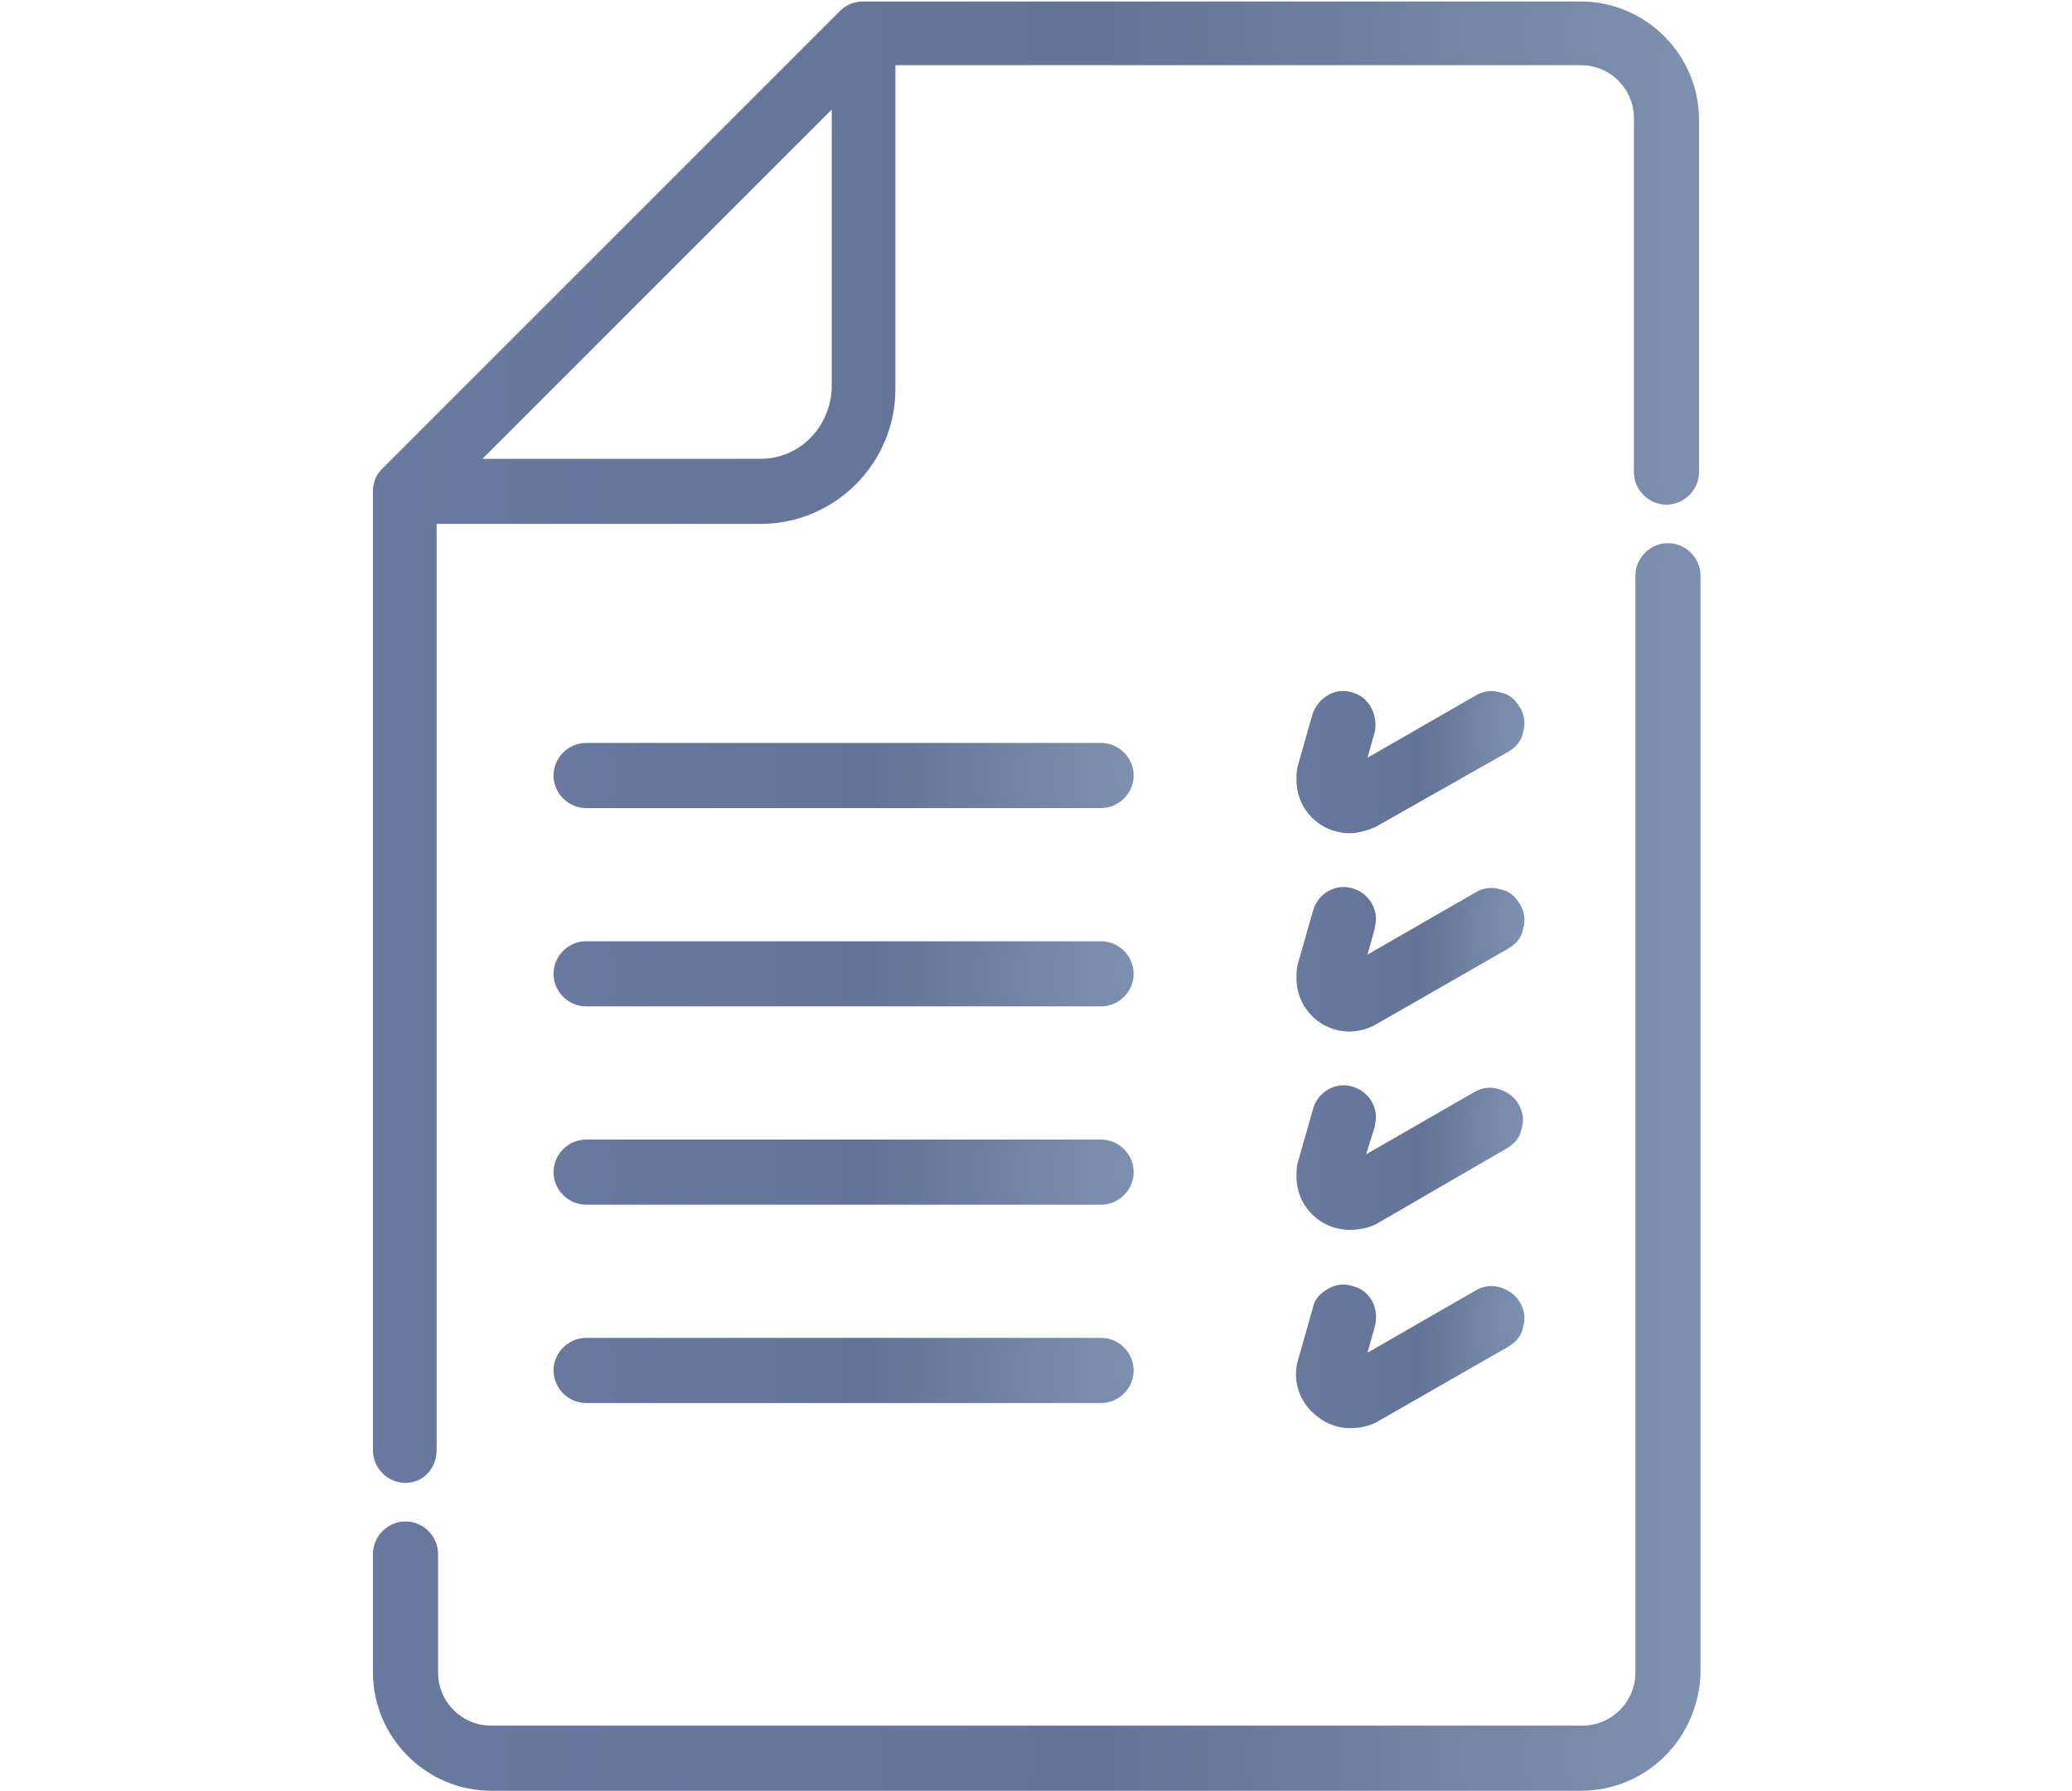 <?xml version="1.0" encoding="utf-8"?>
<!-- Generator: Adobe Illustrator 25.0.1, SVG Export Plug-In . SVG Version: 6.00 Build 0)  -->
<svg version="1.1" id="Layer_1" xmlns="http://www.w3.org/2000/svg" xmlns:xlink="http://www.w3.org/1999/xlink" x="0px" y="0px"
	 viewBox="0 0 140 121" style="enable-background:new 0 0 140 121;" xml:space="preserve">
<style type="text/css">
	.st0{fill:url(#SVGID_1_);}
	.st1{fill:url(#SVGID_2_);}
	.st2{fill:url(#SVGID_3_);}
	.st3{fill:url(#SVGID_4_);}
	.st4{fill:url(#SVGID_5_);}
	.st5{fill:url(#SVGID_6_);}
	.st6{fill:url(#SVGID_7_);}
	.st7{fill:url(#SVGID_8_);}
	.st8{fill:url(#SVGID_9_);}
	.st9{fill:url(#SVGID_10_);}
	.st10{fill:url(#SVGID_11_);}
	.st11{fill:url(#SVGID_12_);}
	.st12{fill:url(#SVGID_13_);}
	.st13{fill:url(#SVGID_14_);}
	.st14{fill:url(#SVGID_15_);}
	.st15{fill:url(#SVGID_16_);}
	.st16{fill:url(#SVGID_17_);}
	.st17{fill:url(#SVGID_18_);}
	.st18{fill:url(#SVGID_19_);}
	.st19{fill:url(#SVGID_20_);}
</style>
<g id="Layer_2_1_">
	<g id="Layer_1-2">
		
			<linearGradient id="SVGID_1_" gradientUnits="userSpaceOnUse" x1="37.88" y1="69.51" x2="76.18" y2="69.51" gradientTransform="matrix(1 0 0 -1 0 121.89)">
			<stop  offset="0" style="stop-color:#69799F"/>
			<stop  offset="0.55" style="stop-color:#647397"/>
			<stop  offset="1" style="stop-color:#7E90AF"/>
		</linearGradient>
		<path class="st0" d="M74.4,50.6H39.6c-1,0-1.8,0.8-1.8,1.8c0,1,0.8,1.8,1.8,1.8h34.8c1,0,1.8-0.8,1.8-1.8
			C76.2,51.4,75.4,50.6,74.4,50.6z"/>
		
			<linearGradient id="SVGID_2_" gradientUnits="userSpaceOnUse" x1="37.46" y1="69.51" x2="76.6" y2="69.51" gradientTransform="matrix(1 0 0 -1 0 121.89)">
			<stop  offset="0" style="stop-color:#69799F"/>
			<stop  offset="0.55" style="stop-color:#647397"/>
			<stop  offset="1" style="stop-color:#7E90AF"/>
		</linearGradient>
		<path class="st1" d="M74.4,54.6H39.6c-1.2,0-2.2-1-2.2-2.2s1-2.2,2.2-2.2h34.8c1.2,0,2.2,1,2.2,2.2S75.6,54.6,74.4,54.6z M39.6,51
			c-0.7,0-1.3,0.6-1.3,1.3s0.6,1.3,1.3,1.3h34.8c0.7,0,1.3-0.6,1.3-1.3S75.2,51,74.4,51H39.6z"/>
		
			<linearGradient id="SVGID_3_" gradientUnits="userSpaceOnUse" x1="87.92" y1="70.455" x2="102.52" y2="70.455" gradientTransform="matrix(1 0 0 -1 0 121.89)">
			<stop  offset="0" style="stop-color:#69799F"/>
			<stop  offset="0.55" style="stop-color:#647397"/>
			<stop  offset="1" style="stop-color:#7E90AF"/>
		</linearGradient>
		<path class="st2" d="M102.3,47.9c-0.5-0.8-1.6-1.1-2.4-0.6c0,0,0,0,0,0L91.6,52l0.8-2.7c0.3-0.9-0.3-1.9-1.2-2.2
			c-0.9-0.3-1.9,0.3-2.2,1.2l0,0l-1,3.5c-0.3,1.3,0.1,2.6,1.2,3.4c1,0.8,2.4,0.9,3.6,0.2l8.9-5.1C102.5,49.8,102.8,48.7,102.3,47.9
			C102.3,47.9,102.3,47.9,102.3,47.9z"/>
		
			<linearGradient id="SVGID_4_" gradientUnits="userSpaceOnUse" x1="87.5" y1="70.455" x2="102.94" y2="70.455" gradientTransform="matrix(1 0 0 -1 0 121.89)">
			<stop  offset="0" style="stop-color:#69799F"/>
			<stop  offset="0.55" style="stop-color:#647397"/>
			<stop  offset="1" style="stop-color:#7E90AF"/>
		</linearGradient>
		<path class="st3" d="M91.2,56.3c-2,0-3.6-1.6-3.6-3.6c0-0.3,0-0.7,0.1-1l1-3.5c0.4-1.1,1.6-1.8,2.7-1.4c1.1,0.3,1.7,1.5,1.5,2.6
			l-0.5,1.8l7.3-4.2c0.5-0.3,1.1-0.4,1.7-0.2c0.6,0.1,1,0.5,1.3,1l0,0c0.3,0.5,0.4,1.1,0.2,1.7c-0.1,0.6-0.5,1-1,1.3l-9,5.1
			C92.4,56.1,91.8,56.3,91.2,56.3z M90.8,47.4c-0.6,0-1.1,0.4-1.3,1l-1,3.5c-0.3,1.1,0.1,2.3,1,2.9c0.9,0.7,2.1,0.8,3.1,0.2l8.9-5.1
			c0.3-0.2,0.5-0.5,0.6-0.8c0.1-0.3,0-0.7-0.1-1l0,0c-0.2-0.3-0.5-0.5-0.8-0.6c-0.3-0.1-0.7,0-1,0.1L91,52.9l1-3.7
			c0.1-0.3,0-0.7-0.1-1c-0.2-0.3-0.5-0.5-0.8-0.6C91,47.5,90.8,47.5,90.8,47.4L90.8,47.4z"/>
		
			<linearGradient id="SVGID_5_" gradientUnits="userSpaceOnUse" x1="37.878" y1="56.13" x2="76.18" y2="56.13" gradientTransform="matrix(1 0 0 -1 0 121.89)">
			<stop  offset="0" style="stop-color:#69799F"/>
			<stop  offset="0.55" style="stop-color:#647397"/>
			<stop  offset="1" style="stop-color:#7E90AF"/>
		</linearGradient>
		<path class="st4" d="M74.4,64H39.6c-1,0-1.8,0.8-1.8,1.8c0,1,0.8,1.8,1.8,1.8c0,0,0,0,0,0h34.8c1,0,1.8-0.8,1.8-1.8
			S75.4,64,74.4,64z"/>
		
			<linearGradient id="SVGID_6_" gradientUnits="userSpaceOnUse" x1="37.46" y1="56.07" x2="76.6" y2="56.07" gradientTransform="matrix(1 0 0 -1 0 121.89)">
			<stop  offset="0" style="stop-color:#69799F"/>
			<stop  offset="0.55" style="stop-color:#647397"/>
			<stop  offset="1" style="stop-color:#7E90AF"/>
		</linearGradient>
		<path class="st5" d="M74.4,68H39.6c-1.2,0-2.2-1-2.2-2.2s1-2.2,2.2-2.2h34.8c1.2,0,2.2,1,2.2,2.2S75.6,68,74.4,68z M39.6,64.5
			c-0.7,0-1.3,0.6-1.3,1.3c0,0.7,0.6,1.3,1.3,1.3h34.8c0.7,0,1.3-0.6,1.3-1.3c0-0.7-0.6-1.3-1.3-1.3H39.6z"/>
		
			<linearGradient id="SVGID_7_" gradientUnits="userSpaceOnUse" x1="87.92" y1="57.038" x2="102.52" y2="57.038" gradientTransform="matrix(1 0 0 -1 0 121.89)">
			<stop  offset="0" style="stop-color:#69799F"/>
			<stop  offset="0.55" style="stop-color:#647397"/>
			<stop  offset="1" style="stop-color:#7E90AF"/>
		</linearGradient>
		<path class="st6" d="M102.3,61.3c-0.5-0.8-1.6-1.1-2.4-0.6c0,0,0,0,0,0l-8.2,4.7l0.8-2.7c0.3-0.9-0.3-1.9-1.2-2.2
			c-0.9-0.3-1.9,0.3-2.2,1.2l0,0l-1,3.5c-0.3,1.3,0.1,2.6,1.2,3.4c1,0.8,2.4,0.9,3.6,0.2l8.9-5.1C102.5,63.2,102.8,62.2,102.3,61.3
			C102.3,61.3,102.3,61.3,102.3,61.3z"/>
		
			<linearGradient id="SVGID_8_" gradientUnits="userSpaceOnUse" x1="87.5" y1="57.072" x2="102.94" y2="57.072" gradientTransform="matrix(1 0 0 -1 0 121.89)">
			<stop  offset="0" style="stop-color:#69799F"/>
			<stop  offset="0.55" style="stop-color:#647397"/>
			<stop  offset="1" style="stop-color:#7E90AF"/>
		</linearGradient>
		<path class="st7" d="M91.2,69.7c-2,0-3.6-1.6-3.6-3.6c0-0.3,0-0.7,0.1-1l1-3.5c0.3-1.2,1.5-1.9,2.6-1.6c1.2,0.3,1.9,1.5,1.6,2.6
			c0,0.1,0,0.1,0,0.1l-0.5,1.8l7.3-4.2c0.5-0.3,1.1-0.4,1.7-0.2c0.6,0.1,1,0.5,1.3,1c0.3,0.5,0.4,1.1,0.2,1.7c-0.1,0.6-0.5,1-1,1.3
			L93,69.2C92.5,69.5,91.8,69.7,91.2,69.7z M90.8,60.9c-0.6,0-1.1,0.4-1.3,1l-1,3.5c-0.3,1.1,0.1,2.2,1,2.9c0.9,0.7,2.1,0.8,3.1,0.2
			l8.9-5.1c0.3-0.2,0.5-0.5,0.6-0.8c0.1-0.3,0-0.7-0.1-1l0,0c-0.2-0.3-0.5-0.5-0.8-0.6c-0.3-0.1-0.7,0-1,0.1L91,66.3l1-3.7
			c0.2-0.7-0.2-1.4-0.9-1.6c0,0,0,0,0,0C91,60.9,90.8,60.9,90.8,60.9L90.8,60.9z"/>
		
			<linearGradient id="SVGID_9_" gradientUnits="userSpaceOnUse" x1="37.878" y1="42.67" x2="76.178" y2="42.67" gradientTransform="matrix(1 0 0 -1 0 121.89)">
			<stop  offset="0" style="stop-color:#69799F"/>
			<stop  offset="0.55" style="stop-color:#647397"/>
			<stop  offset="1" style="stop-color:#7E90AF"/>
		</linearGradient>
		<path class="st8" d="M74.4,77.5H39.6c-1,0-1.8,0.8-1.8,1.8c0,1,0.8,1.8,1.8,1.8c0,0,0,0,0,0h34.8c1,0,1.8-0.8,1.8-1.8
			C76.2,78.2,75.4,77.5,74.4,77.5z"/>
		
			<linearGradient id="SVGID_10_" gradientUnits="userSpaceOnUse" x1="37.46" y1="42.67" x2="76.6" y2="42.67" gradientTransform="matrix(1 0 0 -1 0 121.89)">
			<stop  offset="0" style="stop-color:#69799F"/>
			<stop  offset="0.55" style="stop-color:#647397"/>
			<stop  offset="1" style="stop-color:#7E90AF"/>
		</linearGradient>
		<path class="st9" d="M74.4,81.4H39.6c-1.2,0-2.2-1-2.2-2.2s1-2.2,2.2-2.2h34.8c1.2,0,2.2,1,2.2,2.2S75.6,81.4,74.4,81.4z
			 M39.6,77.9c-0.7,0-1.3,0.6-1.3,1.3c0,0.7,0.6,1.3,1.3,1.3h34.8c0.7,0,1.3-0.6,1.3-1.3c0-0.7-0.6-1.3-1.3-1.3H39.6z"/>
		
			<linearGradient id="SVGID_11_" gradientUnits="userSpaceOnUse" x1="87.92" y1="43.614" x2="102.52" y2="43.614" gradientTransform="matrix(1 0 0 -1 0 121.89)">
			<stop  offset="0" style="stop-color:#69799F"/>
			<stop  offset="0.55" style="stop-color:#647397"/>
			<stop  offset="1" style="stop-color:#7E90AF"/>
		</linearGradient>
		<path class="st10" d="M102.3,74.7c-0.5-0.8-1.6-1.1-2.4-0.7l-8.2,4.7l0.8-2.7c0.3-0.9-0.3-1.9-1.2-2.2c-0.9-0.3-1.9,0.3-2.2,1.2
			l-1,3.5c-0.5,1.7,0.5,3.5,2.2,3.9c0.8,0.2,1.7,0.1,2.5-0.3l8.9-5.1C102.4,76.7,102.8,75.6,102.3,74.7
			C102.3,74.8,102.3,74.7,102.3,74.7z"/>
		
			<linearGradient id="SVGID_12_" gradientUnits="userSpaceOnUse" x1="87.5" y1="43.652" x2="102.94" y2="43.652" gradientTransform="matrix(1 0 0 -1 0 121.89)">
			<stop  offset="0" style="stop-color:#69799F"/>
			<stop  offset="0.55" style="stop-color:#647397"/>
			<stop  offset="1" style="stop-color:#7E90AF"/>
		</linearGradient>
		<path class="st11" d="M91.2,83.1c-2,0-3.6-1.6-3.6-3.6c0-0.3,0-0.7,0.1-1l1-3.5c0.3-1.2,1.5-1.9,2.6-1.6c1.2,0.3,1.9,1.5,1.6,2.6
			c0,0.1,0,0.1,0,0.1L92.3,78l7.3-4.2c0.5-0.3,1.1-0.4,1.7-0.2c0.6,0.2,1,0.5,1.3,1c0.3,0.5,0.4,1.1,0.2,1.7c-0.1,0.6-0.5,1-1,1.3
			L93,82.7C92.4,83,91.8,83.1,91.2,83.1z M90.8,74.3c-0.2,0-0.5,0.1-0.7,0.2c-0.3,0.2-0.5,0.5-0.6,0.8l-1,3.5
			c-0.3,1.1,0.1,2.3,1,2.9c0.9,0.7,2.1,0.8,3.1,0.2l8.9-5.1c0.3-0.2,0.5-0.5,0.6-0.8c0.1-0.3,0-0.7-0.1-1l0,0
			c-0.2-0.3-0.5-0.5-0.8-0.6c-0.3-0.1-0.7,0-1,0.1L91,79.7l1-3.7c0.2-0.7-0.2-1.4-0.9-1.6c0,0,0,0,0,0C91,74.3,90.8,74.3,90.8,74.3
			L90.8,74.3z"/>
		
			<linearGradient id="SVGID_13_" gradientUnits="userSpaceOnUse" x1="37.878" y1="29.25" x2="76.178" y2="29.25" gradientTransform="matrix(1 0 0 -1 0 121.89)">
			<stop  offset="0" style="stop-color:#69799F"/>
			<stop  offset="0.55" style="stop-color:#647397"/>
			<stop  offset="1" style="stop-color:#7E90AF"/>
		</linearGradient>
		<path class="st12" d="M74.4,90.9H39.6c-1,0-1.8,0.8-1.8,1.8c0,1,0.8,1.8,1.8,1.8c0,0,0,0,0,0h34.8c1,0,1.8-0.8,1.8-1.8
			C76.2,91.7,75.4,90.9,74.4,90.9z"/>
		
			<linearGradient id="SVGID_14_" gradientUnits="userSpaceOnUse" x1="37.46" y1="29.25" x2="76.6" y2="29.25" gradientTransform="matrix(1 0 0 -1 0 121.89)">
			<stop  offset="0" style="stop-color:#69799F"/>
			<stop  offset="0.55" style="stop-color:#647397"/>
			<stop  offset="1" style="stop-color:#7E90AF"/>
		</linearGradient>
		<path class="st13" d="M74.4,94.8H39.6c-1.2,0-2.2-1-2.2-2.2s1-2.2,2.2-2.2h34.8c1.2,0,2.2,1,2.2,2.2S75.6,94.8,74.4,94.8z
			 M39.6,91.3c-0.7,0-1.3,0.6-1.3,1.3c0,0.7,0.6,1.3,1.3,1.3h34.8c0.7,0,1.3-0.6,1.3-1.3c0-0.7-0.6-1.3-1.3-1.3H39.6z"/>
		
			<linearGradient id="SVGID_15_" gradientUnits="userSpaceOnUse" x1="87.92" y1="30.199" x2="102.52" y2="30.199" gradientTransform="matrix(1 0 0 -1 0 121.89)">
			<stop  offset="0" style="stop-color:#69799F"/>
			<stop  offset="0.55" style="stop-color:#647397"/>
			<stop  offset="1" style="stop-color:#7E90AF"/>
		</linearGradient>
		<path class="st14" d="M102.3,88.2c-0.5-0.8-1.6-1.1-2.4-0.7l-8.2,4.7l0.8-2.7c0.3-0.9-0.3-1.9-1.2-2.2c-0.9-0.3-1.9,0.3-2.2,1.2
			l0,0l-1,3.5c-0.5,1.7,0.6,3.5,2.3,3.9c0.8,0.2,1.7,0.1,2.4-0.3l8.9-5.1C102.4,90.1,102.8,89,102.3,88.2
			C102.3,88.2,102.3,88.2,102.3,88.2z"/>
		
			<linearGradient id="SVGID_16_" gradientUnits="userSpaceOnUse" x1="87.5" y1="30.172" x2="102.933" y2="30.172" gradientTransform="matrix(1 0 0 -1 0 121.89)">
			<stop  offset="0" style="stop-color:#69799F"/>
			<stop  offset="0.55" style="stop-color:#647397"/>
			<stop  offset="1" style="stop-color:#7E90AF"/>
		</linearGradient>
		<path class="st15" d="M91.2,96.5c-0.8,0-1.6-0.3-2.2-0.8c-1.2-0.9-1.7-2.4-1.3-3.8l1-3.5c0.1-0.6,0.5-1,1-1.3
			c0.5-0.3,1.1-0.4,1.7-0.2c1.2,0.3,1.8,1.5,1.5,2.7l-0.5,1.8l7.3-4.2c0.5-0.3,1.1-0.4,1.7-0.2c0.6,0.2,1,0.5,1.3,1
			c0.3,0.5,0.4,1.1,0.2,1.7c-0.1,0.6-0.5,1-1,1.3L93,96.1C92.4,96.4,91.8,96.5,91.2,96.5z M90.8,87.7c-0.2,0-0.5,0.1-0.7,0.2
			c-0.3,0.2-0.5,0.5-0.6,0.8l-1,3.5c-0.3,1.1,0.1,2.3,1,2.9c0.9,0.7,2.1,0.8,3.1,0.2l8.9-5.1c0.3-0.2,0.5-0.5,0.6-0.8
			c0.1-0.3,0-0.7-0.1-1l0,0c-0.2-0.3-0.5-0.5-0.8-0.6c-0.3-0.1-0.7,0-1,0.1L91,93.1l1-3.7c0.2-0.7-0.2-1.4-0.9-1.6c0,0,0,0,0,0
			C91,87.7,90.8,87.7,90.8,87.7L90.8,87.7z"/>
		
			<linearGradient id="SVGID_17_" gradientUnits="userSpaceOnUse" x1="25.59" y1="71.8" x2="114.36" y2="71.8" gradientTransform="matrix(1 0 0 -1 0 121.89)">
			<stop  offset="0" style="stop-color:#69799F"/>
			<stop  offset="0.55" style="stop-color:#647397"/>
			<stop  offset="1" style="stop-color:#7E90AF"/>
		</linearGradient>
		<path class="st16" d="M106.8,0.4H58.4c-0.5,0-0.9,0.2-1.3,0.5l-31,31c-0.3,0.3-0.5,0.8-0.5,1.3V98c0,1,0.8,1.8,1.8,1.8
			c1,0,1.8-0.8,1.8-1.8c0,0,0,0,0,0V34.9h22.3c3.8,0,7.2-2.5,8.3-6.1c0.3-0.8,0.4-1.7,0.4-2.6V3.9h46.7c2.2,0,4,1.8,4,4v23.9
			c0,1,0.8,1.8,1.8,1.8c1,0,1.8-0.8,1.8-1.8V8C114.4,3.8,111,0.4,106.8,0.4z M56.6,26.3c0,2.8-2.3,5.1-5.2,5.1H31.6l25-25L56.6,26.3
			z"/>
		
			<linearGradient id="SVGID_18_" gradientUnits="userSpaceOnUse" x1="25.18" y1="71.795" x2="114.84" y2="71.795" gradientTransform="matrix(1 0 0 -1 0 121.89)">
			<stop  offset="0" style="stop-color:#69799F"/>
			<stop  offset="0.55" style="stop-color:#647397"/>
			<stop  offset="1" style="stop-color:#7E90AF"/>
		</linearGradient>
		<path class="st17" d="M27.4,100.2c-1.2,0-2.2-1-2.2-2.2V33.2c0-0.6,0.2-1.1,0.6-1.5l0,0l31-31c0.4-0.4,1-0.6,1.5-0.6h48.5
			c4.4,0,8,3.6,8,8v23.8c0,1.2-1,2.2-2.2,2.2s-2.2-1-2.2-2.2V8c0-2-1.6-3.6-3.6-3.6l0,0H60.5v21.9c0,5-4.1,9.1-9.1,9.1H29.5V98
			C29.5,99.2,28.6,100.2,27.4,100.2z M58.4,0.8c-0.4,0-0.7,0.1-1,0.4l-31,31c-0.3,0.3-0.4,0.6-0.4,1V98c0,0.7,0.6,1.3,1.3,1.3
			c0.7,0,1.3-0.6,1.3-1.3V34.5h22.8c3.6,0,6.8-2.3,7.9-5.8c0.3-0.8,0.4-1.6,0.4-2.5V3.5h47.2c2.5,0,4.5,2,4.5,4.5c0,0,0,0,0,0v23.8
			c0,0.7,0.6,1.3,1.3,1.3c0.7,0,1.3-0.6,1.3-1.3V8c0-3.9-3.2-7.1-7.1-7.2c0,0,0,0,0,0H58.4z M51.4,31.8H30.6L57,5.4v20.8
			C57,29.3,54.5,31.8,51.4,31.8L51.4,31.8z M32.6,31h18.8c2.6,0,4.7-2.1,4.8-4.8V7.4L32.6,31z"/>
		
			<linearGradient id="SVGID_19_" gradientUnits="userSpaceOnUse" x1="25.66" y1="43.05" x2="114.4" y2="43.05" gradientTransform="matrix(1 0 0 -1 0 121.89)">
			<stop  offset="0" style="stop-color:#69799F"/>
			<stop  offset="0.55" style="stop-color:#647397"/>
			<stop  offset="1" style="stop-color:#7E90AF"/>
		</linearGradient>
		<path class="st18" d="M112.6,37.1c-1,0-1.8,0.8-1.8,1.8l0,0V113c0,2.2-1.8,4-4,4H33.2c-2.2,0-4-1.8-4-4v-8c0-1-0.8-1.8-1.8-1.8
			c-1,0-1.8,0.8-1.8,1.8v8c0,4.2,3.4,7.6,7.5,7.6h73.7c4.2,0,7.6-3.4,7.6-7.6c0,0,0,0,0,0V38.9C114.4,37.9,113.6,37.1,112.6,37.1
			C112.6,37.1,112.6,37.1,112.6,37.1z"/>
		
			<linearGradient id="SVGID_20_" gradientUnits="userSpaceOnUse" x1="25.18" y1="43.05" x2="114.82" y2="43.05" gradientTransform="matrix(1 0 0 -1 0 121.89)">
			<stop  offset="0" style="stop-color:#69799F"/>
			<stop  offset="0.55" style="stop-color:#647397"/>
			<stop  offset="1" style="stop-color:#7E90AF"/>
		</linearGradient>
		<path class="st19" d="M106.8,121H33.2c-4.4,0-8-3.6-8-8v-8c0-1.2,1-2.2,2.2-2.2c1.2,0,2.2,1,2.2,2.2v8c0,2,1.6,3.6,3.6,3.6
			c0,0,0,0,0,0h73.7c2,0,3.6-1.6,3.6-3.6c0,0,0,0,0,0V38.9c0-1.2,1-2.2,2.2-2.2s2.2,1,2.2,2.2V113C114.8,117.4,111.3,121,106.8,121z
			 M27.4,103.7c-0.7,0-1.3,0.6-1.3,1.3v8c0,3.9,3.2,7.1,7.2,7.1h73.7c3.9,0,7.1-3.2,7.1-7.1c0,0,0,0,0,0V38.9c0-0.7-0.6-1.3-1.3-1.3
			c-0.7,0-1.3,0.6-1.3,1.3V113c0,2.5-2,4.5-4.5,4.5H33.2c-2.5,0-4.5-2-4.5-4.4c0,0,0,0,0,0v-8C28.7,104.3,28.1,103.7,27.4,103.7z"/>
	</g>
</g>
</svg>
